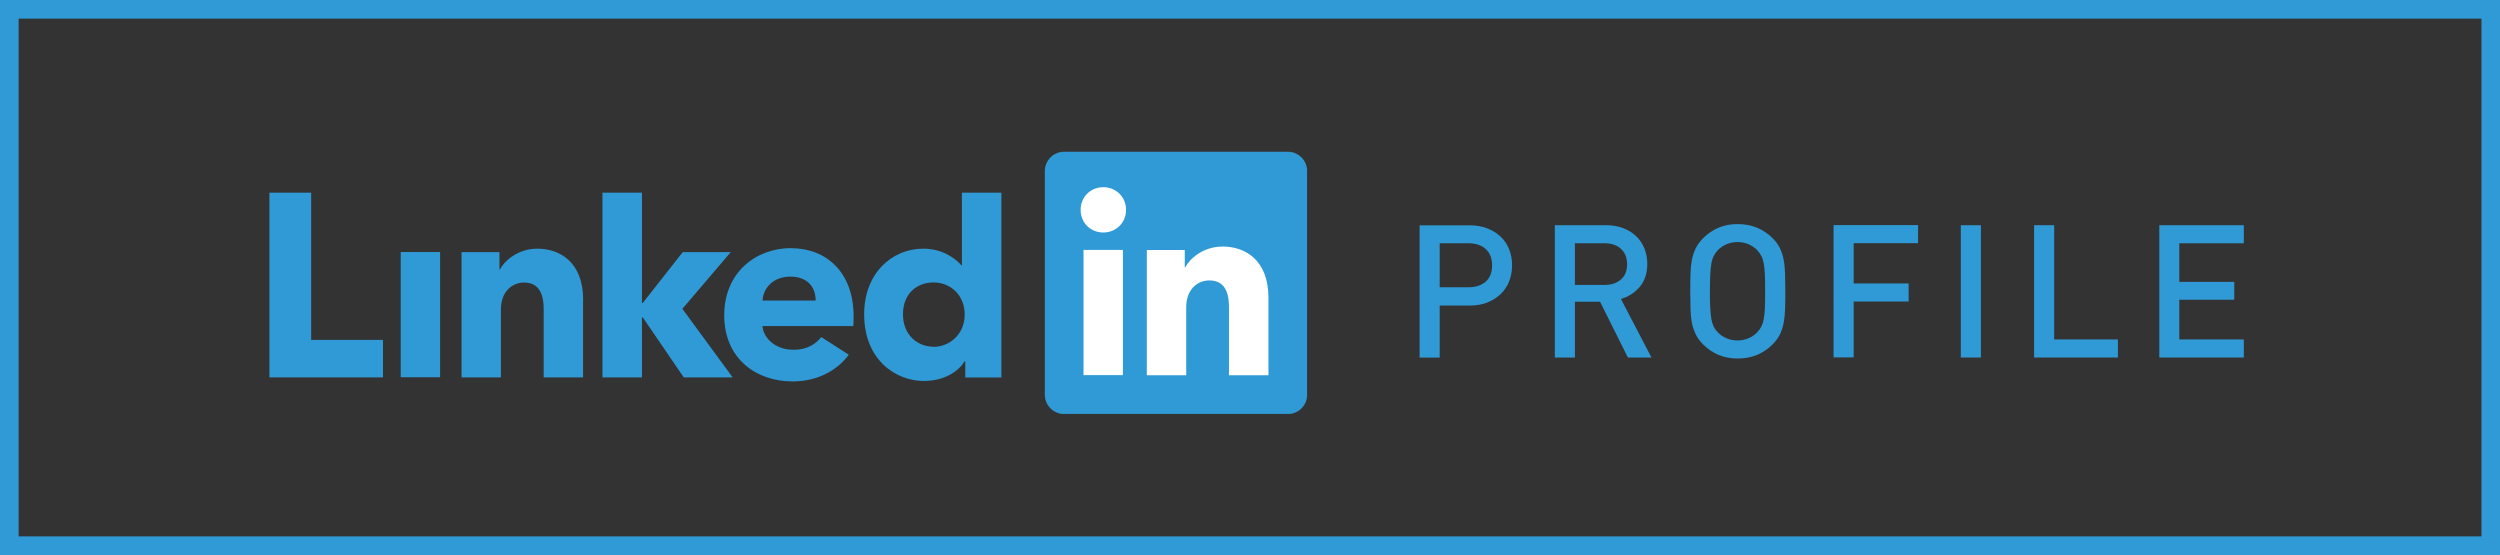 <svg xmlns="http://www.w3.org/2000/svg" xmlns:xlink="http://www.w3.org/1999/xlink" id="Layer_2" viewBox="0 0 222.79 49.46"><rect x="0" y="0" width="222.79" height="49.46" fill="#333333" stroke="none"/><defs><style>.cls-1,.cls-2{fill:none;}.cls-3{clip-path:url(#clippath);}.cls-2{stroke:#2f9ad5;stroke-width:1.66px;}.cls-4{fill:#fff;}.cls-5{fill:#2f9ad5;}</style><clipPath id="clippath"><polyline class="cls-1" points="92.26 13.52 92.26 36.89 116.48 36.89 116.48 13.52"></polyline></clipPath></defs><g id="Layer_1-2"><g><g class="cls-3"><path class="cls-5" d="M114.76,13.52h-19.92c-.95,0-1.73,.77-1.73,1.73v19.92c0,.95,.77,1.73,1.73,1.73h19.92c.95,0,1.73-.77,1.73-1.73V15.25c0-.95-.77-1.73-1.73-1.73"></path><rect class="cls-4" x="96.56" y="22.27" width="3.51" height="11.16"></rect><path class="cls-4" d="M98.32,20.72c-1.12,0-2.02-.85-2.02-2.02s.91-2.02,2.02-2.02,2.03,.85,2.03,2.02-.91,2.02-2.03,2.02"></path><path class="cls-4" d="M113.03,33.44h-3.51v-6.1c0-1.8-.77-2.35-1.75-2.35-1.04,0-2.06,.78-2.06,2.4v6.05h-3.51v-11.16h3.38v1.55h.04c.34-.69,1.53-1.86,3.34-1.86,1.96,0,4.08,1.16,4.08,4.57v6.9Z"></path></g><g><path class="cls-5" d="M134.49,25.08c-.18,.44-.43,.81-.76,1.13-.33,.31-.73,.56-1.19,.75-.46,.18-.98,.27-1.56,.27h-2.68v4.64h-1.79v-11.79h4.47c.57,0,1.09,.09,1.56,.27,.46,.18,.86,.43,1.19,.74s.59,.69,.76,1.13c.18,.44,.26,.92,.26,1.42s-.09,1-.26,1.43Zm-2.09-2.89c-.38-.34-.89-.51-1.52-.51h-2.58v3.92h2.58c.63,0,1.13-.17,1.52-.5,.38-.34,.57-.82,.57-1.45s-.19-1.11-.57-1.46Z"></path><path class="cls-5" d="M145.07,31.86l-2.48-4.97h-2.24v4.97h-1.79v-11.79h4.57c.56,0,1.07,.09,1.52,.26,.45,.17,.83,.41,1.15,.71,.32,.3,.57,.67,.74,1.09,.17,.42,.26,.89,.26,1.38,0,.85-.23,1.54-.68,2.06-.45,.52-1.01,.88-1.67,1.07l2.72,5.22h-2.09Zm-.62-9.69c-.37-.33-.85-.49-1.45-.49h-2.65v3.71h2.65c.6,0,1.08-.16,1.45-.48,.37-.32,.55-.78,.55-1.36s-.19-1.05-.55-1.37Z"></path><path class="cls-5" d="M159.08,27.49c-.01,.46-.05,.87-.12,1.25-.07,.38-.18,.72-.33,1.04-.15,.32-.38,.62-.66,.91-.41,.41-.87,.72-1.39,.94-.52,.21-1.09,.32-1.72,.32s-1.2-.11-1.71-.32c-.51-.22-.97-.53-1.38-.94-.29-.29-.51-.59-.66-.91-.15-.32-.27-.67-.34-1.04-.07-.37-.11-.79-.12-1.25-.01-.46-.02-.97-.02-1.53s0-1.07,.02-1.53c.01-.46,.05-.87,.12-1.25,.07-.38,.19-.72,.34-1.04,.15-.32,.38-.62,.66-.91,.41-.41,.87-.72,1.38-.94s1.08-.32,1.71-.32,1.2,.11,1.72,.32c.52,.22,.98,.53,1.39,.94,.29,.29,.51,.59,.66,.91,.15,.32,.26,.67,.33,1.04,.07,.38,.1,.79,.12,1.25,.01,.46,.02,.97,.02,1.53s0,1.07-.02,1.53Zm-1.8-3.01c-.02-.39-.05-.72-.1-.99-.05-.27-.12-.5-.22-.68-.09-.18-.21-.35-.36-.51-.21-.22-.47-.4-.77-.53-.3-.13-.63-.2-.99-.2s-.68,.07-.99,.2c-.3,.13-.56,.31-.77,.53-.14,.15-.26,.32-.36,.51-.09,.18-.17,.41-.21,.68-.05,.27-.08,.6-.1,.99-.02,.39-.03,.89-.03,1.48s0,1.09,.03,1.48c.02,.39,.05,.72,.1,.99,.05,.27,.12,.5,.21,.68,.09,.18,.21,.35,.36,.5,.21,.22,.47,.4,.77,.53,.3,.13,.63,.2,.99,.2s.68-.07,.99-.2c.3-.13,.56-.31,.77-.53,.14-.15,.26-.32,.36-.5,.09-.18,.17-.41,.22-.68,.05-.27,.08-.6,.1-.99,.02-.39,.02-.89,.02-1.48s0-1.09-.02-1.48Z"></path><path class="cls-5" d="M165.19,21.67v3.59h4.9v1.61h-4.9v4.98h-1.79v-11.79h7.53v1.61h-5.75Z"></path><path class="cls-5" d="M174.74,31.86v-11.79h1.79v11.79h-1.79Z"></path><path class="cls-5" d="M181.27,31.86v-11.79h1.79v10.18h5.68v1.61h-7.47Z"></path><path class="cls-5" d="M192.43,31.86v-11.79h7.53v1.61h-5.75v3.44h4.9v1.59h-4.9v3.54h5.75v1.61h-7.53Z"></path></g><rect class="cls-2" x=".83" y=".83" width="221.14" height="47.8"></rect><rect class="cls-5" x="35.71" y="22.46" width="3.51" height="11.16"></rect><polygon class="cls-5" points="27.73 30.29 34.13 30.29 34.13 33.63 24.01 33.63 24.01 17.17 27.73 17.17 27.73 30.29"></polygon><path class="cls-5" d="M70.51,22.11c-3.11,0-5.97,2.13-5.97,5.99s2.85,5.89,6.08,5.89c2.43,0,4.1-1.13,5.02-2.38l-2.45-1.57c-.42,.51-1.13,1.13-2.47,1.13-1.48,0-2.45-.85-2.71-1.76-.06-.22-.06-.35-.06-.35h8.09c.02-.13,.03-.49,.03-.87,0-3.94-2.45-6.07-5.55-6.07m-2.57,4.66c.08-1.18,1.02-2.13,2.48-2.13,1.53,0,2.26,.94,2.26,2.13h-4.74Z"></path><path class="cls-5" d="M85.73,23.66h-.04c-.62-.71-1.78-1.5-3.41-1.5-2.79,0-5.27,2.19-5.27,5.85,0,4.1,2.86,5.94,5.31,5.94,2.03,0,3.23-1.03,3.65-1.77h.05v1.46h3.22V17.17h-3.52v6.49Zm-2.53,7.24c-1.42,0-2.73-1.03-2.73-2.89s1.25-2.84,2.73-2.84,2.77,1.1,2.77,2.87-1.38,2.87-2.77,2.87"></path><polygon class="cls-5" points="60.81 27.52 65.29 33.63 60.93 33.63 57.28 28.28 57.21 28.28 57.21 33.63 53.69 33.63 53.69 17.17 57.21 17.17 57.21 27 57.28 27 60.84 22.47 65.12 22.47 60.81 27.52"></polygon><path class="cls-5" d="M51.96,26.73v6.9h-3.51v-6.1c0-1.8-.77-2.35-1.75-2.35-1.04,0-2.06,.78-2.06,2.4v6.05h-3.51v-11.16h3.38v1.55h.04c.34-.69,1.53-1.86,3.34-1.86,1.96,0,4.08,1.16,4.08,4.57"></path></g></g></svg>